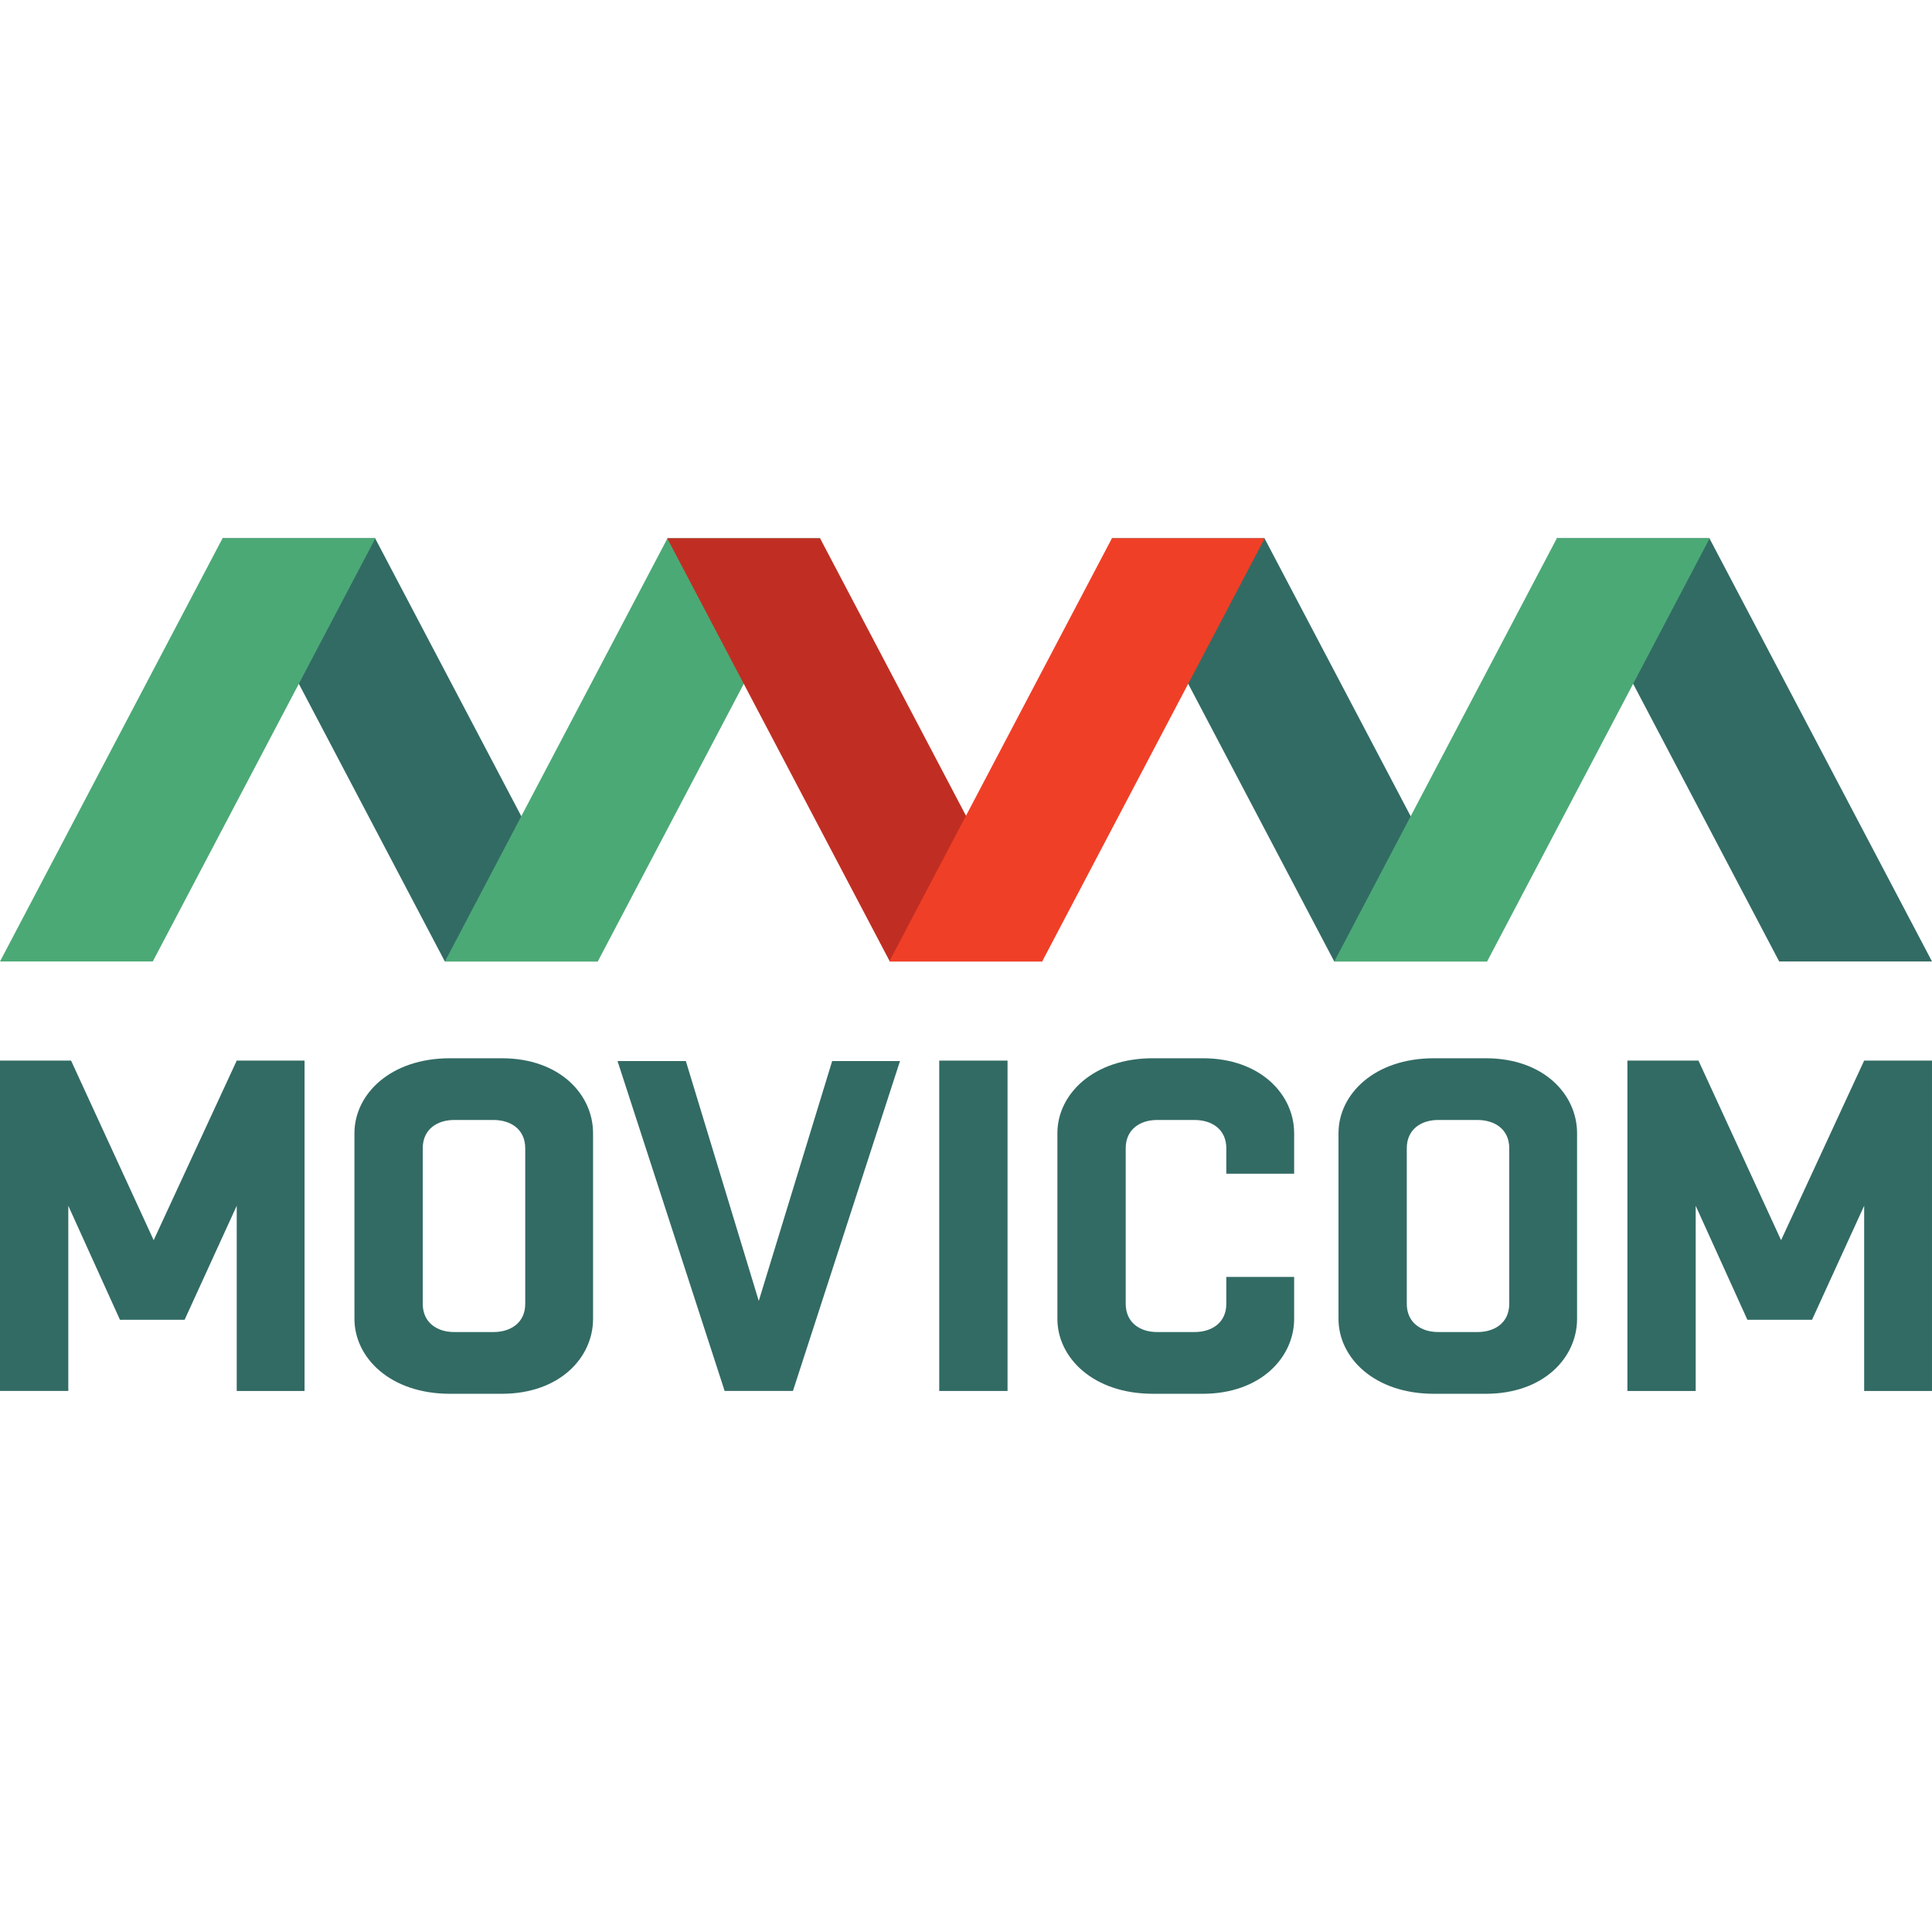 <?xml version="1.0" encoding="UTF-8" standalone="no"?>
<svg
   xmlns:dc="http://purl.org/dc/elements/1.1/"
   xmlns:cc="http://creativecommons.org/ns#"
   xmlns:rdf="http://www.w3.org/1999/02/22-rdf-syntax-ns#"
   xmlns:svg="http://www.w3.org/2000/svg"
   xmlns="http://www.w3.org/2000/svg"
   xmlns:sodipodi="http://sodipodi.sourceforge.net/DTD/sodipodi-0.dtd"
   xmlns:inkscape="http://www.inkscape.org/namespaces/inkscape"
   width="512"
   height="512"
   viewBox="0 0 135.467 135.467"
   version="1.1"
   id="svg380"
   inkscape:version="1.0.2-2 (e86c870879, 2021-01-15)"
   sodipodi:docname="favicon.svg">
  <defs
     id="defs374" />
  <sodipodi:namedview
     id="base"
     pagecolor="#ffffff"
     bordercolor="#666666"
     borderopacity="1.0"
     inkscape:pageopacity="0.0"
     inkscape:pageshadow="2"
     inkscape:zoom="0.7"
     inkscape:cx="62.328836"
     inkscape:cy="297.57612"
     inkscape:document-units="px"
     inkscape:current-layer="layer1"
     inkscape:document-rotation="0"
     showgrid="false"
     units="px"
     inkscape:window-width="1267"
     inkscape:window-height="680"
     inkscape:window-x="1"
     inkscape:window-y="0"
     inkscape:window-maximized="0" />
<style>
    path {
      fill: #326b64;
    }
    @media (prefers-color-scheme: dark) {
      path {
        fill: #4ba976;
      }
    }
  </style>
  <g
     inkscape:label="Layer 1"
     inkscape:groupmode="layer"
     id="layer1">
    <path
       id="path204"
       style="fill:#326b64;fill-opacity:1;fill-rule:nonzero;stroke:none;stroke-width:0.139"
       d="M 41.908,67.415 26.3,37.739 H 15.587 l 15.605,29.676 h 10.716" />
    <path
       id="path206"
       style="fill:#4ba976;fill-opacity:1;fill-rule:nonzero;stroke:none;stroke-width:0.139"
       d="M 1.95e-7,67.415 15.606,37.739 H 26.322 L 10.713,67.415 H 1.95e-7" />
    <path
       id="path208"
       style="fill:#4ba976;fill-opacity:1;fill-rule:nonzero;stroke:none;stroke-width:0.139"
       d="M 31.197,67.415 46.804,37.739 H 57.519 L 41.915,67.415 H 31.197" />
    <path
       id="path210"
       style="fill:#326b64;fill-opacity:1;fill-rule:nonzero;stroke:none;stroke-width:0.139"
       d="M 104.267,67.415 88.661,37.739 H 77.945 l 15.609,29.676 h 10.713" />
    <path
       id="path212"
       style="fill:#326b64;fill-opacity:1;fill-rule:nonzero;stroke:none;stroke-width:0.139"
       d="M 135.467,67.415 119.858,37.739 h -10.713 l 15.606,29.676 h 10.716" />
    <path
       id="path214"
       style="fill:#4ba976;fill-opacity:1;fill-rule:nonzero;stroke:none;stroke-width:0.139"
       d="M 93.558,67.415 109.164,37.739 h 10.716 L 104.273,67.415 H 93.558" />
    <path
       id="path216"
       style="fill:#c02e23;fill-opacity:1;fill-rule:nonzero;stroke:none;stroke-width:0.139;image-rendering:auto"
       d="M 73.106,67.415 57.499,37.739 H 46.782 l 15.609,29.676 h 10.715" />
    <path
       id="path218"
       style="fill:#f03f27;fill-opacity:1;fill-rule:nonzero;stroke:none;stroke-width:0.139"
       d="M 62.358,67.415 77.967,37.739 H 88.68 L 73.074,67.415 H 62.358" />
    <path
       id="path220"
       style="fill-opacity:1;fill-rule:nonzero;stroke:none;stroke-width:0.139"
       d="M 1.95e-7,97.53 V 74.367 H 4.983 l 5.792,12.591 5.824,-12.591 h 4.756 v 23.164 H 16.599 V 84.545 l -3.656,7.997 H 8.412 L 4.789,84.545 V 97.53 H 1.95e-7" />
    <path
       id="path222"
       style="fill-opacity:1;fill-rule:nonzero;stroke:none;stroke-width:0.139"
       d="m 34.593,93.4 c 1.231,0 2.235,-0.66 2.235,-1.983 V 80.512 c 0,-1.32 -1.004,-1.982 -2.235,-1.982 h -2.75 c -1.198,0 -2.201,0.661 -2.201,1.982 v 10.904 c 0,1.323 1.003,1.983 2.201,1.983 z m -3.04,4.329 c -4.208,0 -6.7,-2.545 -6.7,-5.253 V 79.455 c 0,-2.708 2.492,-5.253 6.7,-5.253 h 3.623 c 4.078,0 6.408,2.545 6.408,5.253 v 13.021 c 0,2.708 -2.33,5.253 -6.408,5.253 h -3.623" />
    <path
       id="path224"
       style="fill-opacity:1;fill-rule:nonzero;stroke:none;stroke-width:0.139"
       d="M 50.81,97.53 43.301,74.4 h 4.789 l 5.113,16.818 5.146,-16.818 h 4.756 l -7.506,23.13 h -4.789" />
    <path
       id="path226"
       style="fill-opacity:1;fill-rule:nonzero;stroke:none;stroke-width:0.139"
       d="M 65.857,97.53 V 74.367 h 4.789 v 23.164 h -4.789" />
    <path
       id="path228"
       style="fill-opacity:1;fill-rule:nonzero;stroke:none;stroke-width:0.139"
       d="m 90.742,89.533 v 2.942 c 0,2.708 -2.362,5.253 -6.407,5.253 h -3.494 c -4.208,0 -6.7,-2.545 -6.7,-5.253 V 79.455 c 0,-2.708 2.492,-5.253 6.7,-5.253 h 3.494 c 4.045,0 6.407,2.545 6.407,5.253 v 2.843 H 85.986 v -1.785 c 0,-1.32 -1.004,-1.982 -2.232,-1.982 h -2.623 c -1.197,0 -2.199,0.661 -2.199,1.982 v 10.904 c 0,1.323 1.003,1.983 2.199,1.983 h 2.623 c 1.228,0 2.232,-0.66 2.232,-1.983 v -1.883 h 4.756" />
    <path
       id="path230"
       style="fill-opacity:1;fill-rule:nonzero;stroke:none;stroke-width:0.139"
       d="m 103.59,93.4 c 1.23,0 2.235,-0.66 2.235,-1.983 V 80.512 c 0,-1.32 -1.005,-1.982 -2.235,-1.982 h -2.748 c -1.201,0 -2.202,0.661 -2.202,1.982 v 10.904 c 0,1.323 1.001,1.983 2.202,1.983 z m -3.041,4.329 c -4.208,0 -6.697,-2.545 -6.697,-5.253 V 79.455 c 0,-2.708 2.49,-5.253 6.697,-5.253 h 3.623 c 4.078,0 6.408,2.545 6.408,5.253 v 13.021 c 0,2.708 -2.33,5.253 -6.408,5.253 h -3.623" />
    <path
       id="path232"
       style="fill-opacity:1;fill-rule:nonzero;stroke:none;stroke-width:0.139"
       d="M 114.11,97.53 V 74.367 h 4.983 l 5.792,12.591 5.825,-12.591 h 4.756 v 23.164 h -4.756 V 84.545 l -3.656,7.997 h -4.531 l -3.626,-7.997 v 12.986 h -4.788" />
  </g>
</svg>
